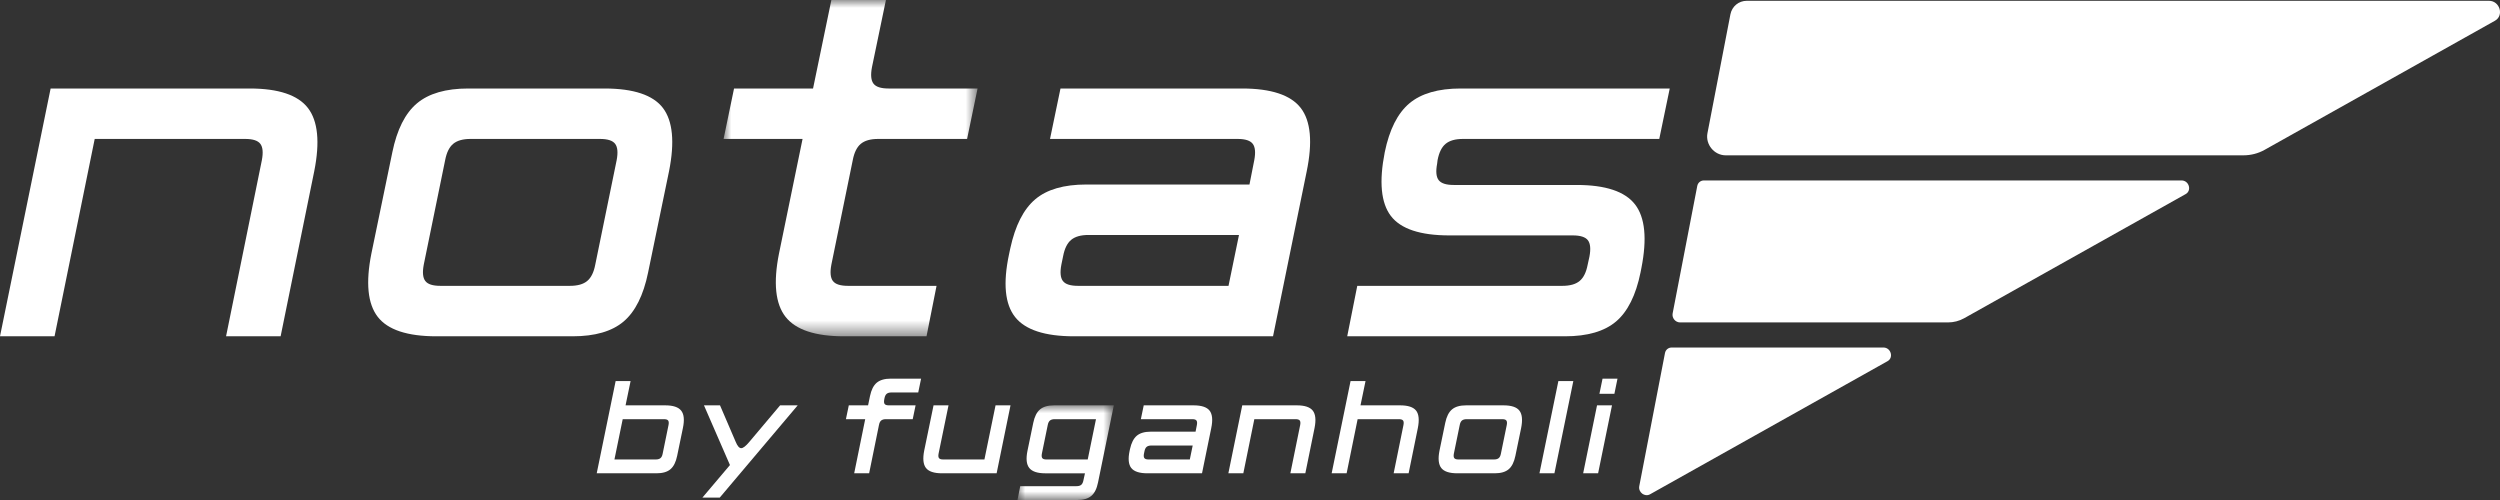 <?xml version="1.0" encoding="UTF-8"?>
<svg width="160px" height="32px" viewBox="0 0 160 32" version="1.1" xmlns="http://www.w3.org/2000/svg" xmlns:xlink="http://www.w3.org/1999/xlink">
    <rect x="0" y="0" width="160" height="32" fill="#333333" stroke="none"/>
    <title>logo-notas-white</title>
    <defs>
        <polygon id="path-1" points="0 0 16.256 0 16.256 21.523 0 21.523"></polygon>
        <polygon id="path-3" points="0 0 6.167 0 6.167 6.058 0 6.058"></polygon>
    </defs>
    <g id="Product-Pages" stroke="none" stroke-width="1" fill="none" fill-rule="evenodd">
        <g id="Notas---Desktop" transform="translate(-603, -120)">
            <g id="logo-notas-white" transform="translate(603, 120)">
                <path d="M14.468,21.523 L16.759,10.252 C16.852,9.761 16.819,9.411 16.66,9.204 C16.502,8.996 16.181,8.892 15.697,8.892 L6.061,8.892 L3.491,21.523 L0,21.523 L3.24,5.664 L15.977,5.664 C17.82,5.664 19.063,6.08 19.706,6.91 C20.348,7.741 20.483,9.091 20.111,10.96 L17.96,21.523 L14.468,21.523 Z" id="Fill-1" fill="#FFFFFF"></path>
                <path d="M36.478,18.294 C36.962,18.294 37.329,18.192 37.58,17.983 C37.832,17.775 38.004,17.426 38.097,16.935 L39.466,10.252 C39.559,9.761 39.527,9.412 39.368,9.204 C39.21,8.996 38.889,8.892 38.405,8.892 L30.109,8.892 C29.625,8.892 29.257,8.996 29.006,9.204 C28.755,9.412 28.582,9.761 28.489,10.252 L27.121,16.935 C27.028,17.426 27.06,17.775 27.219,17.983 C27.376,18.192 27.698,18.294 28.182,18.294 L36.478,18.294 Z M27.931,21.523 C26.069,21.523 24.816,21.108 24.174,20.277 C23.532,19.446 23.396,18.096 23.769,16.227 L25.11,9.742 C25.407,8.289 25.934,7.246 26.688,6.613 C27.442,5.981 28.535,5.664 29.97,5.664 L38.684,5.664 C40.546,5.664 41.793,6.08 42.427,6.91 C43.059,7.741 43.19,9.09 42.818,10.96 L41.477,17.445 C41.179,18.899 40.657,19.942 39.913,20.575 C39.168,21.207 38.079,21.523 36.645,21.523 L27.931,21.523 Z" id="Fill-3" fill="#FFFFFF"></path>
                <g id="Group-7" transform="translate(46.309, 0)">
                    <mask id="mask-2" fill="white">
                        <use xlink:href="#path-1"></use>
                    </mask>
                    <g id="Clip-6"></g>
                    <path d="M7.709,21.523 C5.865,21.523 4.618,21.108 3.966,20.277 C3.314,19.446 3.174,18.096 3.547,16.227 L5.055,8.892 L0,8.892 L0.67,5.664 L5.726,5.664 L6.899,-6.50261121e-05 L10.39,-6.50261121e-05 L9.496,4.305 C9.403,4.796 9.436,5.145 9.594,5.352 C9.752,5.561 10.073,5.664 10.558,5.664 L16.256,5.664 L15.585,8.892 L9.888,8.892 C9.403,8.892 9.035,8.996 8.784,9.204 C8.533,9.411 8.36,9.761 8.267,10.252 L6.899,16.935 C6.806,17.426 6.838,17.775 6.996,17.983 C7.154,18.192 7.475,18.294 7.96,18.294 L13.63,18.294 L12.988,21.523 L7.709,21.523 Z" id="Fill-5" fill="#FFFFFF" mask="url(#mask-2)"></path>
                </g>
                <path d="M69.659,15.038 C69.175,15.038 68.807,15.142 68.556,15.35 C68.305,15.557 68.132,15.906 68.039,16.398 L67.928,16.935 C67.834,17.427 67.867,17.775 68.025,17.983 C68.183,18.192 68.504,18.294 68.989,18.294 L78.625,18.294 L79.295,15.038 L69.659,15.038 Z M68.737,21.523 C66.875,21.523 65.618,21.112 64.967,20.291 C64.315,19.469 64.185,18.134 64.576,16.284 L64.66,15.888 C64.976,14.434 65.506,13.391 66.252,12.758 C66.996,12.126 68.085,11.809 69.52,11.809 L79.966,11.809 L80.273,10.252 C80.366,9.761 80.333,9.411 80.175,9.204 C80.017,8.996 79.696,8.892 79.212,8.892 L67.201,8.892 L67.871,5.664 L79.491,5.664 C81.352,5.664 82.605,6.08 83.248,6.91 C83.89,7.742 84.016,9.1 83.625,10.988 L81.474,21.523 L68.737,21.523 Z" id="Fill-8" fill="#FFFFFF"></path>
                <path d="M86.865,18.294 L99.992,18.294 C100.476,18.294 100.844,18.192 101.095,17.983 C101.347,17.775 101.519,17.426 101.612,16.935 L101.724,16.425 C101.817,15.934 101.784,15.586 101.626,15.377 C101.468,15.171 101.147,15.066 100.663,15.066 L92.758,15.066 C90.896,15.066 89.648,14.651 89.015,13.821 C88.382,12.99 88.252,11.63 88.624,9.742 C88.922,8.289 89.449,7.246 90.202,6.613 C90.956,5.981 92.05,5.664 93.484,5.664 L106.863,5.664 L106.193,8.892 L93.624,8.892 C93.139,8.892 92.772,8.996 92.521,9.204 C92.269,9.412 92.097,9.761 92.004,10.252 L91.976,10.479 C91.883,10.969 91.915,11.319 92.074,11.527 C92.232,11.734 92.553,11.838 93.037,11.838 L100.914,11.838 C102.758,11.838 104,12.254 104.643,13.084 C105.285,13.915 105.42,15.274 105.048,17.162 L104.992,17.445 C104.694,18.899 104.172,19.942 103.428,20.575 C102.683,21.207 101.593,21.523 100.16,21.523 L86.222,21.523 L86.865,18.294 Z" id="Fill-10" fill="#FFFFFF"></path>
                <path d="M41.967,29.406 C42.1,29.406 42.201,29.377 42.27,29.32 C42.339,29.264 42.386,29.168 42.411,29.033 L42.786,27.2 C42.812,27.065 42.803,26.97 42.76,26.913 C42.717,26.855 42.628,26.827 42.495,26.827 L39.853,26.827 L39.324,29.406 L41.967,29.406 Z M39.401,24.388 L40.358,24.388 L40.036,25.942 L42.572,25.942 C43.078,25.942 43.42,26.055 43.598,26.284 C43.777,26.511 43.813,26.881 43.706,27.394 L43.338,29.173 C43.256,29.572 43.114,29.858 42.909,30.031 C42.705,30.205 42.406,30.291 42.013,30.291 L38.19,30.291 L39.401,24.388 Z" id="Fill-12" fill="#FFFFFF"></path>
                <path d="M44.955,31.845 L46.717,29.763 L45.054,25.942 L46.081,25.942 L47.085,28.279 C47.197,28.549 47.314,28.683 47.437,28.683 C47.559,28.683 47.733,28.549 47.958,28.279 L49.927,25.942 L51.053,25.942 L46.065,31.845 L44.955,31.845 Z" id="Fill-14" fill="#FFFFFF"></path>
                <path d="M54.668,30.291 L55.373,26.827 L54.139,26.827 L54.323,25.942 L55.557,25.942 L55.679,25.352 C55.761,24.953 55.905,24.667 56.112,24.493 C56.319,24.32 56.619,24.233 57.012,24.233 L58.95,24.233 L58.767,25.118 L57.05,25.118 C56.918,25.118 56.817,25.147 56.748,25.204 C56.679,25.261 56.632,25.356 56.606,25.491 L56.591,25.569 C56.566,25.704 56.575,25.8 56.618,25.856 C56.661,25.913 56.749,25.942 56.882,25.942 L58.598,25.942 L58.414,26.827 L56.698,26.827 C56.566,26.827 56.465,26.856 56.396,26.913 C56.327,26.969 56.279,27.065 56.254,27.2 L55.625,30.291 L54.668,30.291 Z" id="Fill-16" fill="#FFFFFF"></path>
                <path d="M60.291,30.291 C59.78,30.291 59.437,30.177 59.261,29.95 C59.085,29.722 59.048,29.351 59.149,28.839 L59.747,25.942 L60.705,25.942 L60.069,29.033 C60.043,29.168 60.052,29.264 60.096,29.32 C60.139,29.377 60.227,29.406 60.36,29.406 L63.003,29.406 L63.715,25.942 L64.673,25.942 L63.784,30.291 L60.291,30.291 Z" id="Fill-18" fill="#FFFFFF"></path>
                <g id="Group-22" transform="translate(65.118, 25.942)">
                    <mask id="mask-4" fill="white">
                        <use xlink:href="#path-3"></use>
                    </mask>
                    <g id="Clip-21"></g>
                    <path d="M2.382,0.885 C2.25,0.885 2.148,0.914 2.08,0.971 C2.011,1.028 1.963,1.124 1.938,1.258 L1.562,3.091 C1.537,3.226 1.546,3.322 1.59,3.379 C1.633,3.436 1.721,3.465 1.854,3.465 L4.496,3.465 L5.025,0.885 L2.382,0.885 Z M5.155,4.94 C5.074,5.339 4.93,5.625 4.723,5.798 C4.516,5.972 4.216,6.058 3.822,6.058 L0,6.058 L0.176,5.173 L3.776,5.173 C3.909,5.173 4.01,5.145 4.079,5.088 C4.148,5.03 4.195,4.935 4.221,4.8 L4.32,4.35 L1.785,4.35 C1.279,4.35 0.936,4.236 0.755,4.008 C0.573,3.78 0.536,3.41 0.643,2.897 L1.011,1.118 C1.093,0.72 1.237,0.434 1.444,0.26 C1.65,0.087 1.951,0 2.344,0 L6.167,0 L5.155,4.94 Z" id="Fill-20" fill="#FFFFFF" mask="url(#mask-4)"></path>
                </g>
                <path d="M73.689,28.513 C73.556,28.513 73.456,28.542 73.387,28.598 C73.318,28.655 73.27,28.751 73.245,28.886 L73.214,29.033 C73.188,29.168 73.197,29.264 73.241,29.32 C73.284,29.377 73.373,29.406 73.505,29.406 L76.148,29.406 L76.332,28.513 L73.689,28.513 Z M73.436,30.291 C72.926,30.291 72.581,30.179 72.402,29.954 C72.224,29.728 72.187,29.362 72.295,28.855 L72.318,28.746 C72.405,28.347 72.55,28.061 72.754,27.887 C72.959,27.714 73.258,27.627 73.651,27.627 L76.516,27.627 L76.6,27.2 C76.625,27.065 76.616,26.97 76.573,26.913 C76.53,26.855 76.442,26.827 76.309,26.827 L73.015,26.827 L73.199,25.942 L76.386,25.942 C76.896,25.942 77.24,26.055 77.416,26.283 C77.592,26.511 77.627,26.884 77.519,27.402 L76.929,30.291 L73.436,30.291 Z" id="Fill-23" fill="#FFFFFF"></path>
                <path d="M82.583,30.291 L83.212,27.2 C83.237,27.065 83.228,26.969 83.185,26.913 C83.142,26.856 83.053,26.827 82.92,26.827 L80.277,26.827 L79.573,30.291 L78.615,30.291 L79.504,25.942 L82.997,25.942 C83.503,25.942 83.844,26.056 84.02,26.283 C84.196,26.511 84.233,26.882 84.131,27.394 L83.541,30.291 L82.583,30.291 Z" id="Fill-25" fill="#FFFFFF"></path>
                <path d="M89.194,30.291 L89.822,27.2 C89.848,27.065 89.839,26.969 89.796,26.913 C89.752,26.856 89.664,26.827 89.531,26.827 L86.888,26.827 L86.184,30.291 L85.226,30.291 L86.436,24.388 L87.394,24.388 L87.072,25.942 L89.608,25.942 C90.114,25.942 90.455,26.055 90.631,26.28 C90.807,26.505 90.844,26.876 90.742,27.394 L90.152,30.291 L89.194,30.291 Z" id="Fill-27" fill="#FFFFFF"></path>
                <path d="M95.614,29.406 C95.747,29.406 95.848,29.377 95.917,29.32 C95.986,29.264 96.033,29.168 96.058,29.033 L96.433,27.2 C96.459,27.065 96.45,26.97 96.407,26.913 C96.364,26.855 96.275,26.827 96.142,26.827 L93.867,26.827 C93.735,26.827 93.634,26.855 93.565,26.913 C93.496,26.97 93.449,27.065 93.423,27.2 L93.047,29.033 C93.022,29.168 93.031,29.264 93.075,29.32 C93.118,29.377 93.206,29.406 93.339,29.406 L95.614,29.406 Z M93.27,30.291 C92.759,30.291 92.416,30.177 92.24,29.95 C92.063,29.722 92.026,29.351 92.128,28.839 L92.496,27.06 C92.578,26.662 92.722,26.376 92.929,26.202 C93.136,26.028 93.436,25.942 93.829,25.942 L96.219,25.942 C96.73,25.942 97.072,26.055 97.245,26.284 C97.419,26.511 97.455,26.881 97.353,27.394 L96.985,29.173 C96.903,29.572 96.761,29.858 96.556,30.031 C96.352,30.205 96.053,30.291 95.66,30.291 L93.27,30.291 Z" id="Fill-29" fill="#FFFFFF"></path>
                <polygon id="Fill-31" fill="#FFFFFF" points="99.483 30.291 98.525 30.291 99.736 24.388 100.693 24.388"></polygon>
                <path d="M103.321,25.204 L102.363,25.204 L102.563,24.233 L103.52,24.233 L103.321,25.204 Z M102.279,30.291 L101.322,30.291 L102.21,25.942 L103.168,25.942 L102.279,30.291 Z" id="Fill-33" fill="#FFFFFF"></path>
                <path d="M110.746,0.919 L109.277,8.523 C109.138,9.244 109.712,9.941 110.445,9.941 L143.576,9.941 C144.056,9.941 144.522,9.821 144.934,9.591 L159.676,1.328 C160.272,0.994 159.989,0.051 159.293,0.051 L111.795,0.051 C111.277,0.051 110.845,0.409 110.746,0.919" id="Fill-35" fill="#FFFFFF"></path>
                <path d="M108.625,11.9 L107.049,20.058 C106.992,20.351 107.226,20.635 107.523,20.635 L124.671,20.635 C125.037,20.635 125.392,20.543 125.705,20.368 L139.882,12.422 C140.29,12.193 140.096,11.548 139.619,11.548 L109.051,11.548 C108.84,11.548 108.665,11.693 108.625,11.9" id="Fill-37" fill="#FFFFFF"></path>
                <path d="M106.559,22.594 L104.913,31.114 C104.837,31.505 105.261,31.826 105.602,31.635 L120.803,23.115 C121.211,22.887 121.017,22.241 120.54,22.241 L106.986,22.241 C106.775,22.241 106.599,22.386 106.559,22.594" id="Fill-39" fill="#FFFFFF"></path>
            </g>
        </g>
    </g>
</svg>